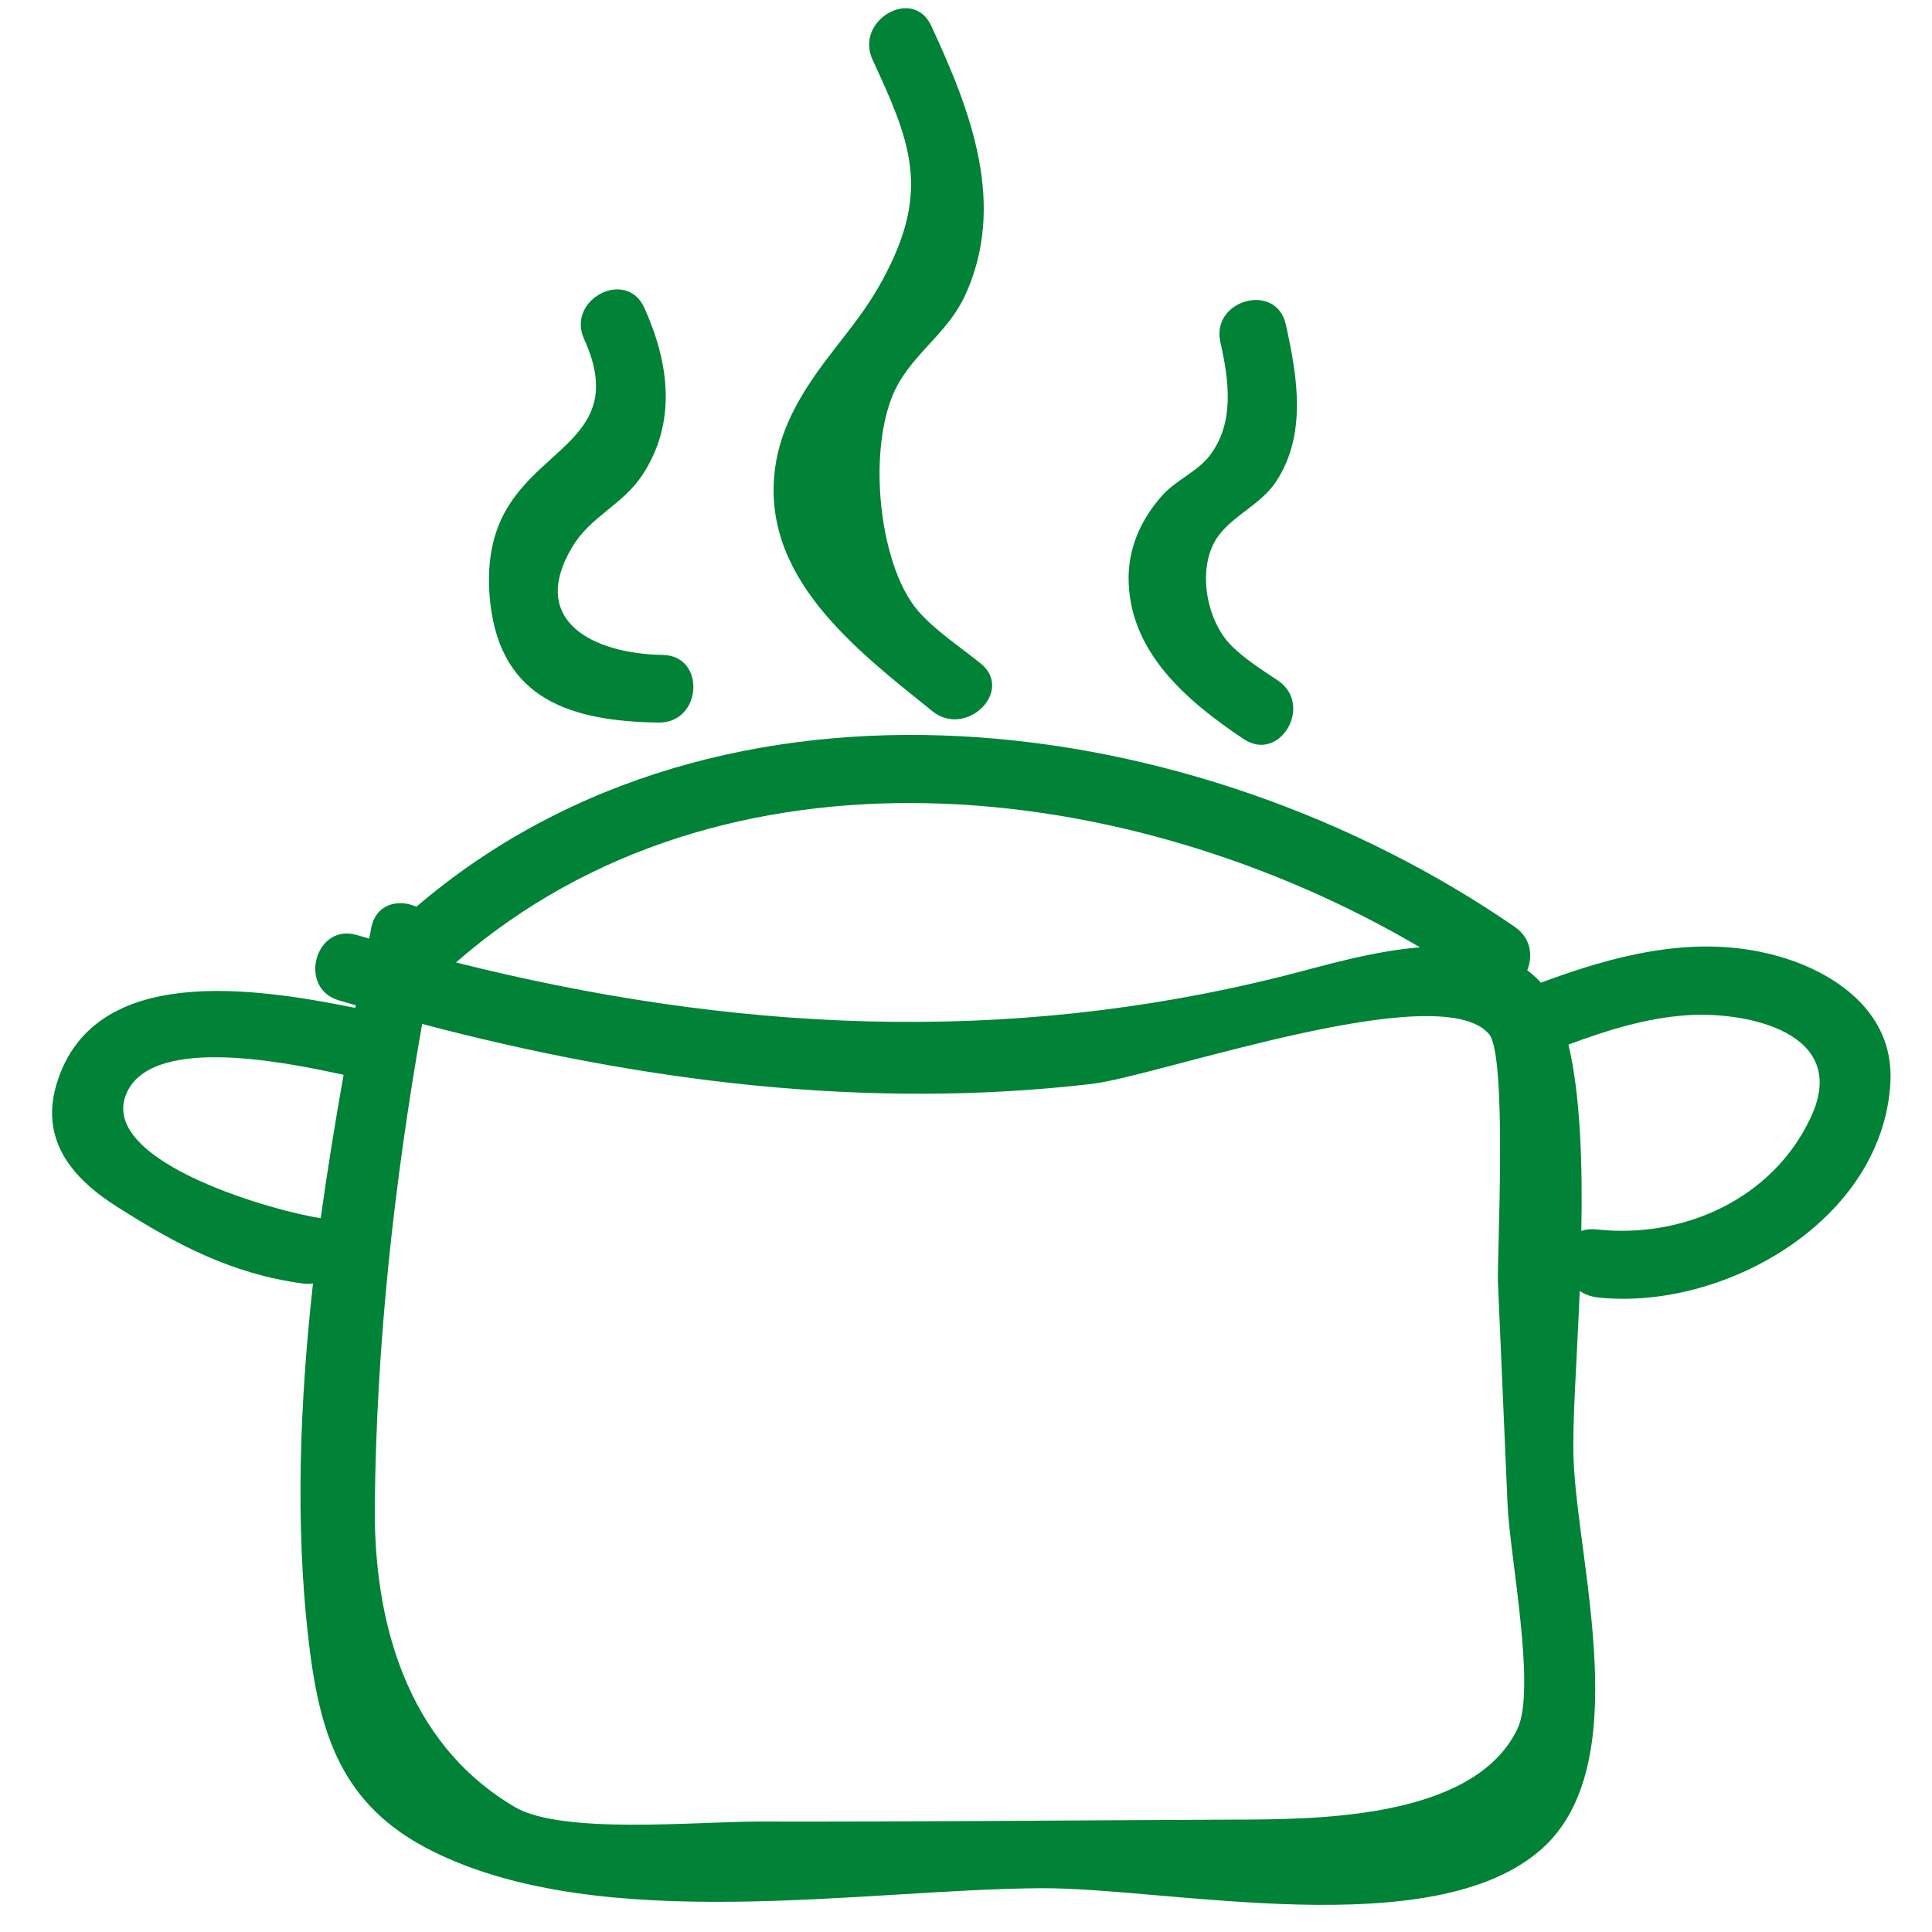 <?xml version="1.0" encoding="utf-8"?>
<!-- Generator: Adobe Illustrator 24.2.1, SVG Export Plug-In . SVG Version: 6.00 Build 0)  -->
<svg version="1.1" id="Ebene_1" xmlns="http://www.w3.org/2000/svg" xmlns:xlink="http://www.w3.org/1999/xlink" x="0px" y="0px"
	 viewBox="0 0 600 600" style="enable-background:new 0 0 600 600;" xml:space="preserve">
<style type="text/css">
	.st0{fill:#008237;}
</style>
<g>
	<path class="st0" d="M548.5,296c-23.8-5.5-47.7,0.9-70,9.2c-0.1-0.1-0.2-0.2-0.2-0.3c-1.2-1.3-2.6-2.5-4-3.6
		c1.8-4.4,1.2-9.9-3.8-13.4c-99-68.2-246-87.7-341.2-6.3c-5.4-2.5-12.5-1-14,6.5c-0.2,1.1-0.4,2.3-0.7,3.4c-1.2-0.4-2.4-0.7-3.7-1.1
		c-13-3.9-18.6,16.5-5.6,20.3c1.7,0.5,3.5,1,5.2,1.5c-0.1,0.3-0.1,0.6-0.2,0.8c-31.8-6.4-80.8-13.7-92.5,22.9
		c-5.7,17.7,4.3,29.9,18.6,38.9C55.1,386.7,72,395.6,94,398.6c1.1,0.2,2.2,0.1,3.2,0c-4.1,37-5.5,74.3-1.5,109.7
		c3.4,30,10.1,52.5,38.8,66.7c52.7,26.1,133.7,11.7,188.9,11.4c39.3-0.2,121.7,17.8,155.4-12.2c29.2-26,11.3-87.6,9.9-120.6
		c-0.5-10.8,1-30.7,1.9-52.7c1.4,1,3.2,1.7,5.3,2c39.1,4.4,89-23.7,91.2-67C588.2,313.4,568.2,300.5,548.5,296z M441,294.2
		c-15.3,1.2-31.2,6.1-42.4,8.9c-86.7,21.8-171.8,17.2-257-4.2C224.3,226.8,350.1,240.7,441,294.2z M99.6,378.3
		C87,376.6,30.8,361.3,39.1,340c7.2-18.3,47.2-10.7,67.6-6.2C104.1,348.4,101.7,363.3,99.6,378.3C99.7,378.3,99.6,378.3,99.6,378.3z
		 M471.3,536.8c-13.6,28.8-64.6,28.2-89.3,28.3c-48.8,0.2-97.5,0.7-146.3,0.6c-19.6,0-61.1,4.1-75.8-4.5
		c-34.2-20.1-43.9-58.7-43.5-93.8c0.5-50.3,6-100,14.7-149.4c67.9,17.9,137.9,26.8,208.1,18.6c20.3-2.4,107.8-33.4,123.2-15.5
		c5.8,6.7,2.5,69.1,2.8,77.2c1,23.1,2,46.2,3,69.3C468.9,483,477.1,524.5,471.3,536.8z M562.4,346.9c-11.8,25.5-39.7,37.9-66.6,34.9
		c-1.8-0.2-3.4,0-4.7,0.5c0.4-21.1-0.3-42.3-4-57.9c11.8-4.4,24-8.2,36.6-9.1C541.7,314,574.8,320.3,562.4,346.9z"/>
	<path class="st0" d="M386.2,229.5c11.3,7.6,21.9-10.7,10.6-18.2c-4.8-3.2-10-6.5-14.2-10.6c-8.2-8-11.1-25-4.2-34.3
		c4.8-6.5,13.1-9.7,17.8-16.7c9.8-14.7,6.7-32.9,3.1-49c-3-13.2-23.3-7.6-20.3,5.6c2.6,11.5,4.6,25-3.4,35.3
		c-3.7,4.8-10.3,7.5-14.4,12c-6.3,6.9-10.4,15.4-10.7,24.9C350,202,368.4,217.6,386.2,229.5z"/>
	<path class="st0" d="M289.6,220.9c10.5,8.4,25.5-6.4,14.9-14.9c-6.3-5.1-14-10.1-19.4-16.3c-12.9-15-16.3-54.3-5.5-71.6
		c5.9-9.6,15-15.5,20-26.1c13.2-28.4,1.9-57.5-10.4-84c-5.7-12.3-23.9-1.6-18.2,10.6c11.4,24.5,17.2,39.1,5.6,63.4
		c-6.9,14.5-14.2,21.5-22.9,33.7c-6.2,8.8-11.4,18.4-12.9,29.1C235.8,179.1,266,201.9,289.6,220.9z"/>
	<path class="st0" d="M204.5,224.4c13.6,0.2,14.8-20.8,1.3-21c-21.6-0.4-41.8-10.5-28.1-33.5c5.6-9.5,15.7-13.1,21.8-22.4
		c10.8-16.4,8.3-34.9,0.6-51.9c-5.6-12.4-24.3-2.6-18.7,9.7c13.2,29.1-12.2,32.8-23.9,52.5c-5.4,9-6.4,19.5-5.2,29.8
		C155.8,217.3,177.5,224,204.5,224.4z"/>
</g>
</svg>

